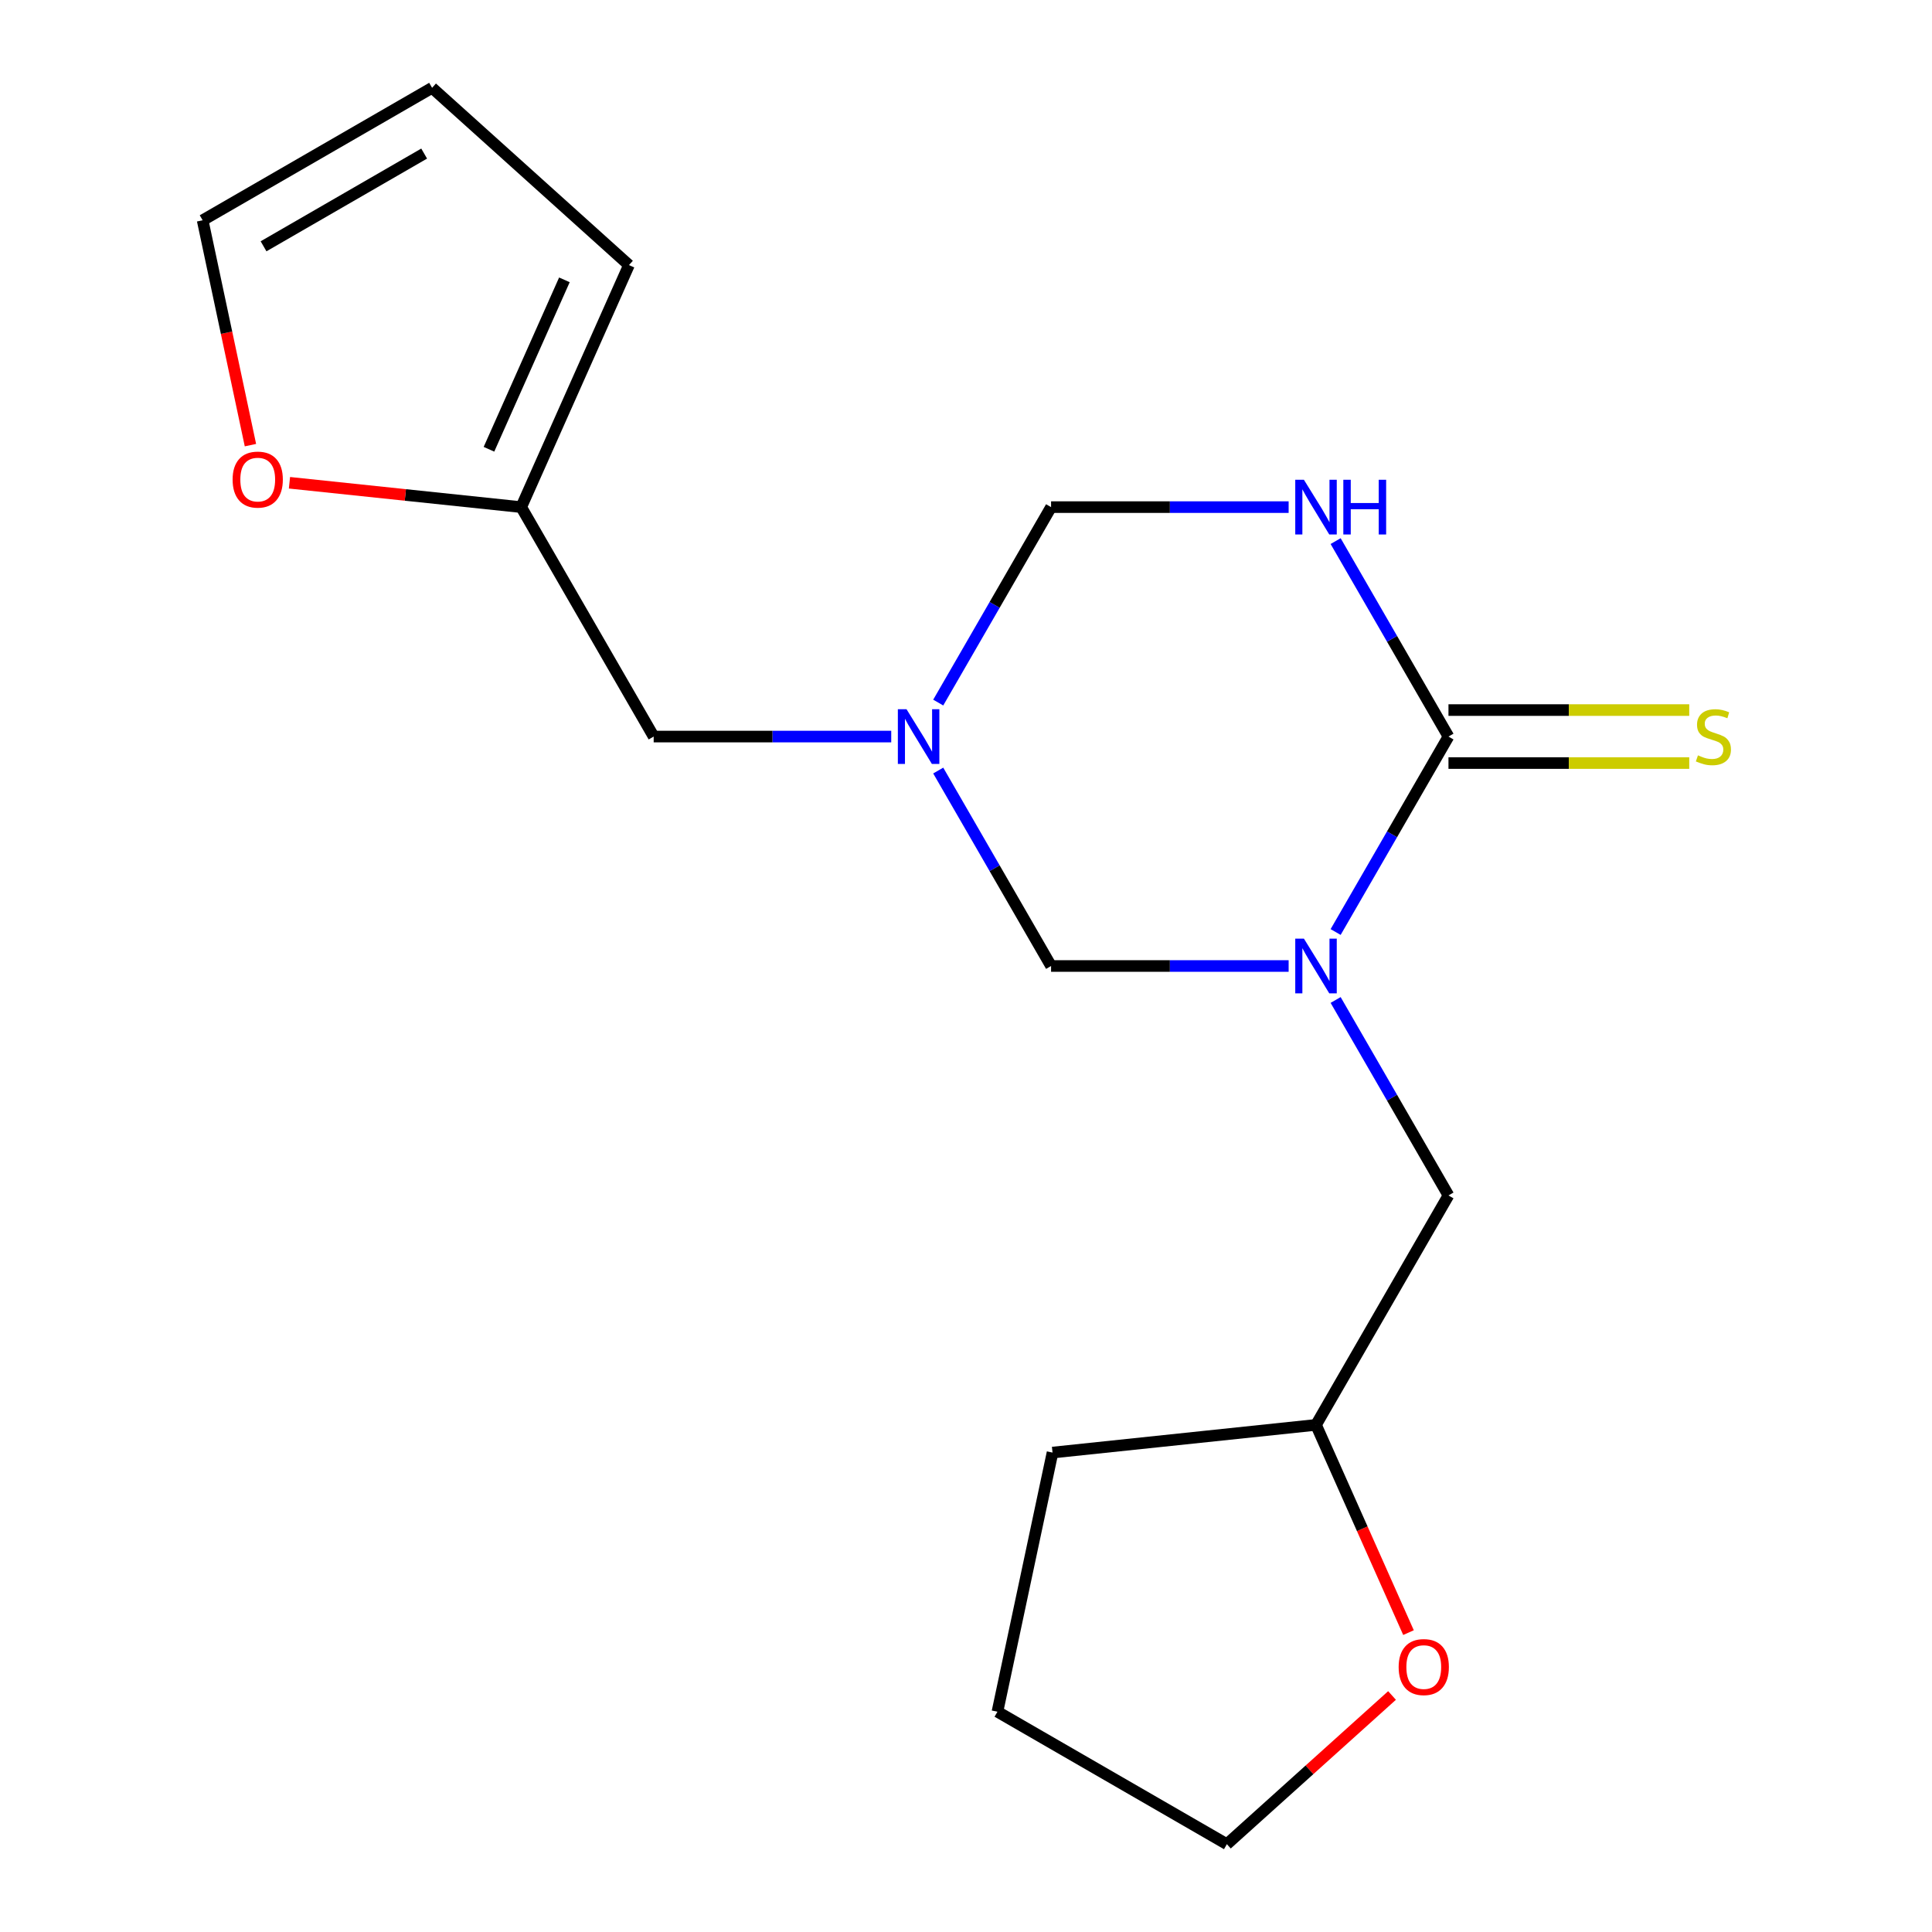 <?xml version='1.0' encoding='iso-8859-1'?>
<svg version='1.1' baseProfile='full'
              xmlns='http://www.w3.org/2000/svg'
                      xmlns:rdkit='http://www.rdkit.org/xml'
                      xmlns:xlink='http://www.w3.org/1999/xlink'
                  xml:space='preserve'
width='1000px' height='1000px' viewBox='0 0 1000 1000'>
<!-- END OF HEADER -->
<rect style='opacity:1.0;fill:#FFFFFF;stroke:none' width='1000' height='1000' x='0' y='0'> </rect>
<path class='bond-0' d='M 691.318,482.412 L 720.523,431.827' style='fill:none;fill-rule:evenodd;stroke:#0000FF;stroke-width:6px;stroke-linecap:butt;stroke-linejoin:miter;stroke-opacity:1' />
<path class='bond-0' d='M 720.523,431.827 L 749.728,381.243' style='fill:none;fill-rule:evenodd;stroke:#000000;stroke-width:6px;stroke-linecap:butt;stroke-linejoin:miter;stroke-opacity:1' />
<path class='bond-3' d='M 666.996,500 L 605.515,500' style='fill:none;fill-rule:evenodd;stroke:#0000FF;stroke-width:6px;stroke-linecap:butt;stroke-linejoin:miter;stroke-opacity:1' />
<path class='bond-3' d='M 605.515,500 L 544.035,500' style='fill:none;fill-rule:evenodd;stroke:#000000;stroke-width:6px;stroke-linecap:butt;stroke-linejoin:miter;stroke-opacity:1' />
<path class='bond-5' d='M 691.318,517.588 L 720.523,568.173' style='fill:none;fill-rule:evenodd;stroke:#0000FF;stroke-width:6px;stroke-linecap:butt;stroke-linejoin:miter;stroke-opacity:1' />
<path class='bond-5' d='M 720.523,568.173 L 749.728,618.757' style='fill:none;fill-rule:evenodd;stroke:#000000;stroke-width:6px;stroke-linecap:butt;stroke-linejoin:miter;stroke-opacity:1' />
<path class='bond-1' d='M 749.728,381.243 L 720.523,330.658' style='fill:none;fill-rule:evenodd;stroke:#000000;stroke-width:6px;stroke-linecap:butt;stroke-linejoin:miter;stroke-opacity:1' />
<path class='bond-1' d='M 720.523,330.658 L 691.318,280.074' style='fill:none;fill-rule:evenodd;stroke:#0000FF;stroke-width:6px;stroke-linecap:butt;stroke-linejoin:miter;stroke-opacity:1' />
<path class='bond-6' d='M 749.728,394.956 L 812.039,394.956' style='fill:none;fill-rule:evenodd;stroke:#000000;stroke-width:6px;stroke-linecap:butt;stroke-linejoin:miter;stroke-opacity:1' />
<path class='bond-6' d='M 812.039,394.956 L 874.349,394.956' style='fill:none;fill-rule:evenodd;stroke:#CCCC00;stroke-width:6px;stroke-linecap:butt;stroke-linejoin:miter;stroke-opacity:1' />
<path class='bond-6' d='M 749.728,367.53 L 812.039,367.53' style='fill:none;fill-rule:evenodd;stroke:#000000;stroke-width:6px;stroke-linecap:butt;stroke-linejoin:miter;stroke-opacity:1' />
<path class='bond-6' d='M 812.039,367.53 L 874.349,367.53' style='fill:none;fill-rule:evenodd;stroke:#CCCC00;stroke-width:6px;stroke-linecap:butt;stroke-linejoin:miter;stroke-opacity:1' />
<path class='bond-18' d='M 666.996,262.485 L 605.515,262.485' style='fill:none;fill-rule:evenodd;stroke:#0000FF;stroke-width:6px;stroke-linecap:butt;stroke-linejoin:miter;stroke-opacity:1' />
<path class='bond-18' d='M 605.515,262.485 L 544.035,262.485' style='fill:none;fill-rule:evenodd;stroke:#000000;stroke-width:6px;stroke-linecap:butt;stroke-linejoin:miter;stroke-opacity:1' />
<path class='bond-2' d='M 485.625,398.831 L 514.83,449.415' style='fill:none;fill-rule:evenodd;stroke:#0000FF;stroke-width:6px;stroke-linecap:butt;stroke-linejoin:miter;stroke-opacity:1' />
<path class='bond-2' d='M 514.83,449.415 L 544.035,500' style='fill:none;fill-rule:evenodd;stroke:#000000;stroke-width:6px;stroke-linecap:butt;stroke-linejoin:miter;stroke-opacity:1' />
<path class='bond-4' d='M 485.625,363.655 L 514.83,313.07' style='fill:none;fill-rule:evenodd;stroke:#0000FF;stroke-width:6px;stroke-linecap:butt;stroke-linejoin:miter;stroke-opacity:1' />
<path class='bond-4' d='M 514.83,313.07 L 544.035,262.485' style='fill:none;fill-rule:evenodd;stroke:#000000;stroke-width:6px;stroke-linecap:butt;stroke-linejoin:miter;stroke-opacity:1' />
<path class='bond-9' d='M 461.302,381.243 L 399.822,381.243' style='fill:none;fill-rule:evenodd;stroke:#0000FF;stroke-width:6px;stroke-linecap:butt;stroke-linejoin:miter;stroke-opacity:1' />
<path class='bond-9' d='M 399.822,381.243 L 338.341,381.243' style='fill:none;fill-rule:evenodd;stroke:#000000;stroke-width:6px;stroke-linecap:butt;stroke-linejoin:miter;stroke-opacity:1' />
<path class='bond-14' d='M 749.728,618.757 L 681.164,737.515' style='fill:none;fill-rule:evenodd;stroke:#000000;stroke-width:6px;stroke-linecap:butt;stroke-linejoin:miter;stroke-opacity:1' />
<path class='bond-7' d='M 269.777,262.485 L 338.341,381.243' style='fill:none;fill-rule:evenodd;stroke:#000000;stroke-width:6px;stroke-linecap:butt;stroke-linejoin:miter;stroke-opacity:1' />
<path class='bond-8' d='M 269.777,262.485 L 209.802,256.182' style='fill:none;fill-rule:evenodd;stroke:#000000;stroke-width:6px;stroke-linecap:butt;stroke-linejoin:miter;stroke-opacity:1' />
<path class='bond-8' d='M 209.802,256.182 L 149.827,249.878' style='fill:none;fill-rule:evenodd;stroke:#FF0000;stroke-width:6px;stroke-linecap:butt;stroke-linejoin:miter;stroke-opacity:1' />
<path class='bond-10' d='M 269.777,262.485 L 325.552,137.212' style='fill:none;fill-rule:evenodd;stroke:#000000;stroke-width:6px;stroke-linecap:butt;stroke-linejoin:miter;stroke-opacity:1' />
<path class='bond-10' d='M 253.088,232.539 L 292.131,144.848' style='fill:none;fill-rule:evenodd;stroke:#000000;stroke-width:6px;stroke-linecap:butt;stroke-linejoin:miter;stroke-opacity:1' />
<path class='bond-11' d='M 129.626,230.403 L 117.257,172.211' style='fill:none;fill-rule:evenodd;stroke:#FF0000;stroke-width:6px;stroke-linecap:butt;stroke-linejoin:miter;stroke-opacity:1' />
<path class='bond-11' d='M 117.257,172.211 L 104.888,114.019' style='fill:none;fill-rule:evenodd;stroke:#000000;stroke-width:6px;stroke-linecap:butt;stroke-linejoin:miter;stroke-opacity:1' />
<path class='bond-12' d='M 325.552,137.212 L 223.645,45.455' style='fill:none;fill-rule:evenodd;stroke:#000000;stroke-width:6px;stroke-linecap:butt;stroke-linejoin:miter;stroke-opacity:1' />
<path class='bond-20' d='M 104.888,114.019 L 223.645,45.455' style='fill:none;fill-rule:evenodd;stroke:#000000;stroke-width:6px;stroke-linecap:butt;stroke-linejoin:miter;stroke-opacity:1' />
<path class='bond-20' d='M 136.414,127.486 L 219.545,79.491' style='fill:none;fill-rule:evenodd;stroke:#000000;stroke-width:6px;stroke-linecap:butt;stroke-linejoin:miter;stroke-opacity:1' />
<path class='bond-13' d='M 729.037,845.04 L 705.101,791.277' style='fill:none;fill-rule:evenodd;stroke:#FF0000;stroke-width:6px;stroke-linecap:butt;stroke-linejoin:miter;stroke-opacity:1' />
<path class='bond-13' d='M 705.101,791.277 L 681.164,737.515' style='fill:none;fill-rule:evenodd;stroke:#000000;stroke-width:6px;stroke-linecap:butt;stroke-linejoin:miter;stroke-opacity:1' />
<path class='bond-15' d='M 720.511,877.58 L 677.772,916.063' style='fill:none;fill-rule:evenodd;stroke:#FF0000;stroke-width:6px;stroke-linecap:butt;stroke-linejoin:miter;stroke-opacity:1' />
<path class='bond-15' d='M 677.772,916.063 L 635.033,954.545' style='fill:none;fill-rule:evenodd;stroke:#000000;stroke-width:6px;stroke-linecap:butt;stroke-linejoin:miter;stroke-opacity:1' />
<path class='bond-16' d='M 681.164,737.515 L 544.786,751.848' style='fill:none;fill-rule:evenodd;stroke:#000000;stroke-width:6px;stroke-linecap:butt;stroke-linejoin:miter;stroke-opacity:1' />
<path class='bond-19' d='M 635.033,954.545 L 516.275,885.981' style='fill:none;fill-rule:evenodd;stroke:#000000;stroke-width:6px;stroke-linecap:butt;stroke-linejoin:miter;stroke-opacity:1' />
<path class='bond-17' d='M 544.786,751.848 L 516.275,885.981' style='fill:none;fill-rule:evenodd;stroke:#000000;stroke-width:6px;stroke-linecap:butt;stroke-linejoin:miter;stroke-opacity:1' />
<path  class='atom-0' d='M 674.904 485.84
L 684.184 500.84
Q 685.104 502.32, 686.584 505
Q 688.064 507.68, 688.144 507.84
L 688.144 485.84
L 691.904 485.84
L 691.904 514.16
L 688.024 514.16
L 678.064 497.76
Q 676.904 495.84, 675.664 493.64
Q 674.464 491.44, 674.104 490.76
L 674.104 514.16
L 670.424 514.16
L 670.424 485.84
L 674.904 485.84
' fill='#0000FF'/>
<path  class='atom-2' d='M 674.904 248.325
L 684.184 263.325
Q 685.104 264.805, 686.584 267.485
Q 688.064 270.165, 688.144 270.325
L 688.144 248.325
L 691.904 248.325
L 691.904 276.645
L 688.024 276.645
L 678.064 260.245
Q 676.904 258.325, 675.664 256.125
Q 674.464 253.925, 674.104 253.245
L 674.104 276.645
L 670.424 276.645
L 670.424 248.325
L 674.904 248.325
' fill='#0000FF'/>
<path  class='atom-2' d='M 695.304 248.325
L 699.144 248.325
L 699.144 260.365
L 713.624 260.365
L 713.624 248.325
L 717.464 248.325
L 717.464 276.645
L 713.624 276.645
L 713.624 263.565
L 699.144 263.565
L 699.144 276.645
L 695.304 276.645
L 695.304 248.325
' fill='#0000FF'/>
<path  class='atom-3' d='M 469.21 367.083
L 478.49 382.083
Q 479.41 383.563, 480.89 386.243
Q 482.37 388.923, 482.45 389.083
L 482.45 367.083
L 486.21 367.083
L 486.21 395.403
L 482.33 395.403
L 472.37 379.003
Q 471.21 377.083, 469.97 374.883
Q 468.77 372.683, 468.41 372.003
L 468.41 395.403
L 464.73 395.403
L 464.73 367.083
L 469.21 367.083
' fill='#0000FF'/>
<path  class='atom-7' d='M 878.857 390.963
Q 879.177 391.083, 880.497 391.643
Q 881.817 392.203, 883.257 392.563
Q 884.737 392.883, 886.177 392.883
Q 888.857 392.883, 890.417 391.603
Q 891.977 390.283, 891.977 388.003
Q 891.977 386.443, 891.177 385.483
Q 890.417 384.523, 889.217 384.003
Q 888.017 383.483, 886.017 382.883
Q 883.497 382.123, 881.977 381.403
Q 880.497 380.683, 879.417 379.163
Q 878.377 377.643, 878.377 375.083
Q 878.377 371.523, 880.777 369.323
Q 883.217 367.123, 888.017 367.123
Q 891.297 367.123, 895.017 368.683
L 894.097 371.763
Q 890.697 370.363, 888.137 370.363
Q 885.377 370.363, 883.857 371.523
Q 882.337 372.643, 882.377 374.603
Q 882.377 376.123, 883.137 377.043
Q 883.937 377.963, 885.057 378.483
Q 886.217 379.003, 888.137 379.603
Q 890.697 380.403, 892.217 381.203
Q 893.737 382.003, 894.817 383.643
Q 895.937 385.243, 895.937 388.003
Q 895.937 391.923, 893.297 394.043
Q 890.697 396.123, 886.337 396.123
Q 883.817 396.123, 881.897 395.563
Q 880.017 395.043, 877.777 394.123
L 878.857 390.963
' fill='#CCCC00'/>
<path  class='atom-9' d='M 120.399 248.232
Q 120.399 241.432, 123.759 237.632
Q 127.119 233.832, 133.399 233.832
Q 139.679 233.832, 143.039 237.632
Q 146.399 241.432, 146.399 248.232
Q 146.399 255.112, 142.999 259.032
Q 139.599 262.912, 133.399 262.912
Q 127.159 262.912, 123.759 259.032
Q 120.399 255.152, 120.399 248.232
M 133.399 259.712
Q 137.719 259.712, 140.039 256.832
Q 142.399 253.912, 142.399 248.232
Q 142.399 242.672, 140.039 239.872
Q 137.719 237.032, 133.399 237.032
Q 129.079 237.032, 126.719 239.832
Q 124.399 242.632, 124.399 248.232
Q 124.399 253.952, 126.719 256.832
Q 129.079 259.712, 133.399 259.712
' fill='#FF0000'/>
<path  class='atom-14' d='M 723.939 862.868
Q 723.939 856.068, 727.299 852.268
Q 730.659 848.468, 736.939 848.468
Q 743.219 848.468, 746.579 852.268
Q 749.939 856.068, 749.939 862.868
Q 749.939 869.748, 746.539 873.668
Q 743.139 877.548, 736.939 877.548
Q 730.699 877.548, 727.299 873.668
Q 723.939 869.788, 723.939 862.868
M 736.939 874.348
Q 741.259 874.348, 743.579 871.468
Q 745.939 868.548, 745.939 862.868
Q 745.939 857.308, 743.579 854.508
Q 741.259 851.668, 736.939 851.668
Q 732.619 851.668, 730.259 854.468
Q 727.939 857.268, 727.939 862.868
Q 727.939 868.588, 730.259 871.468
Q 732.619 874.348, 736.939 874.348
' fill='#FF0000'/>
</svg>
